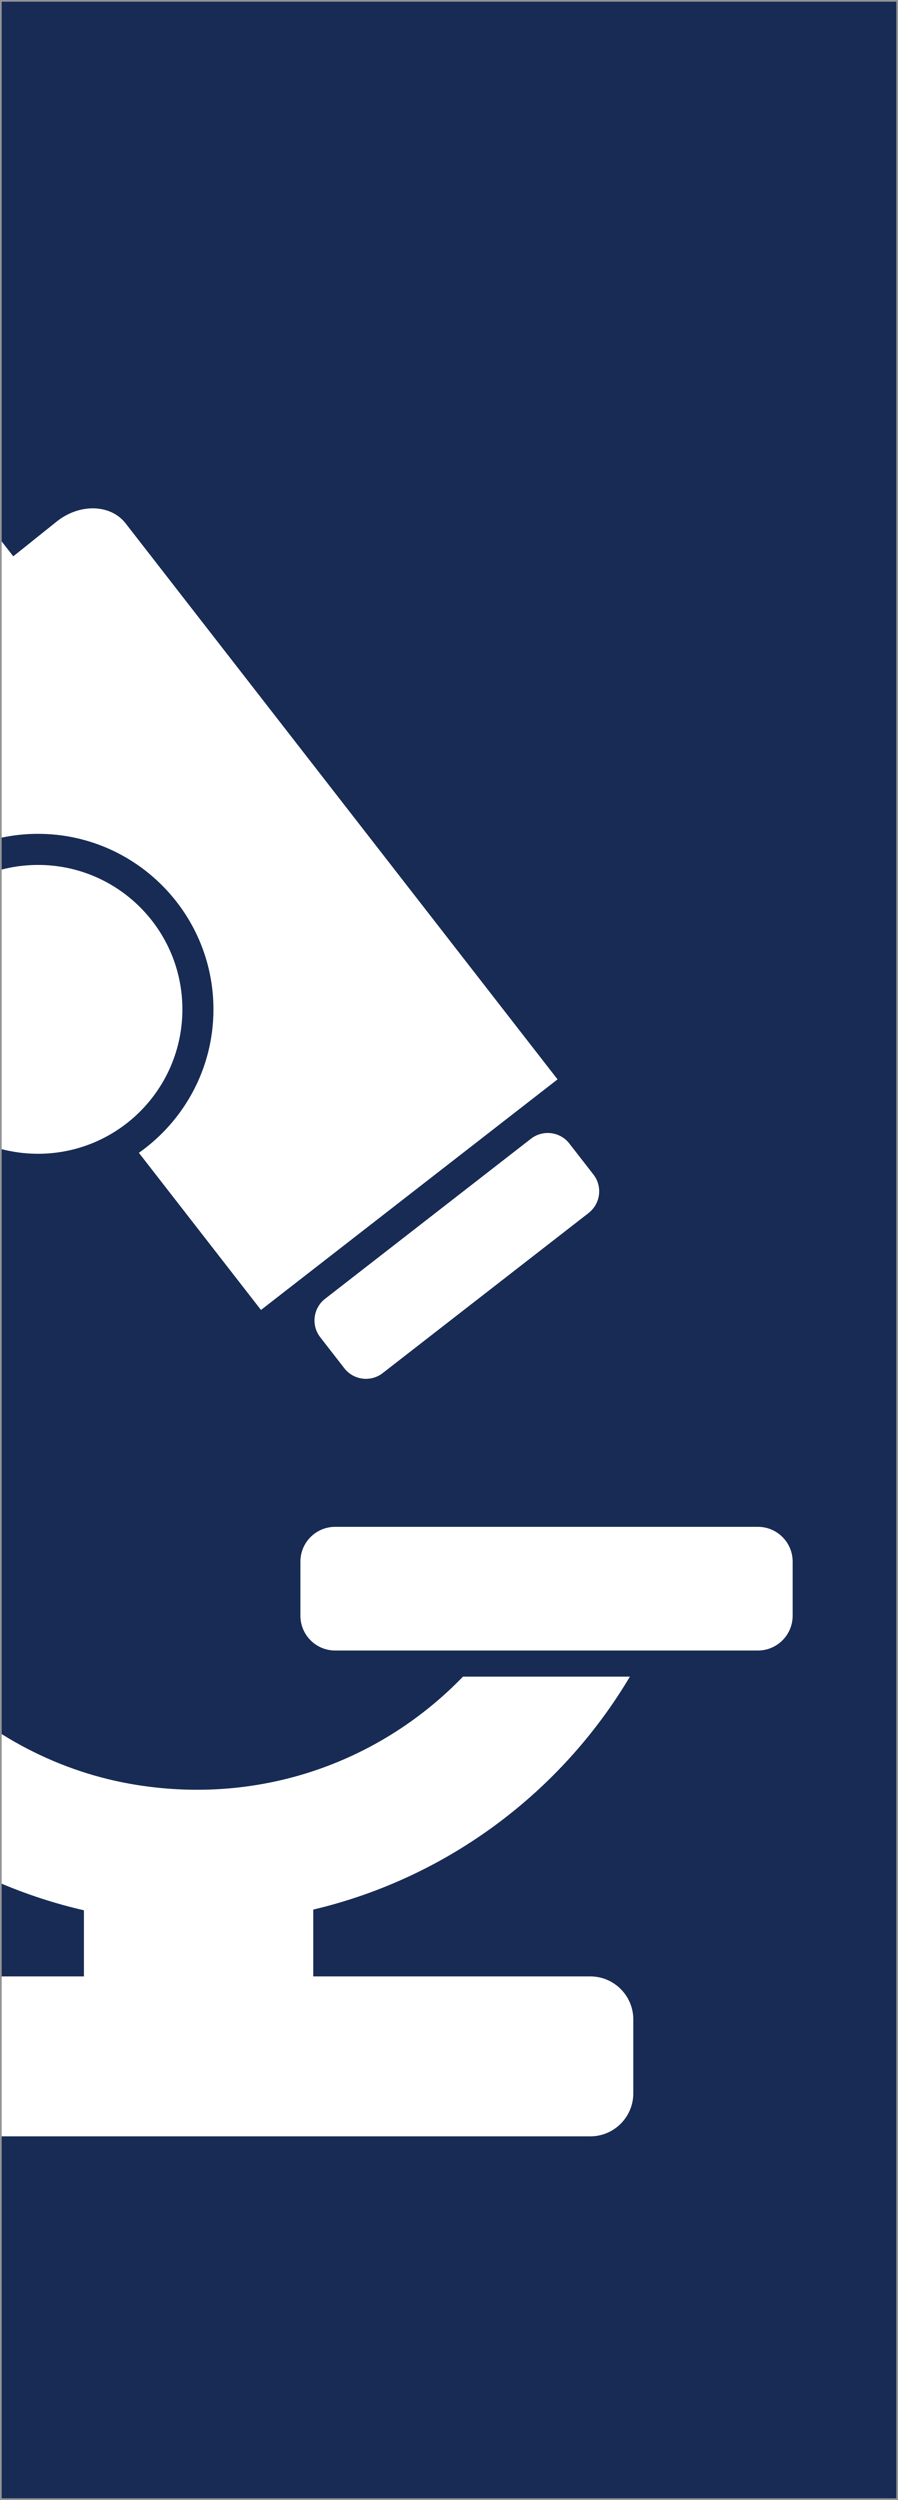<?xml version="1.0" encoding="UTF-8"?><svg id="Layer_1" xmlns="http://www.w3.org/2000/svg" xmlns:xlink="http://www.w3.org/1999/xlink" viewBox="0 0 431.22 1200"><defs><style>.cls-1{clip-path:url(#clippath);}.cls-2,.cls-3{fill:none;}.cls-2,.cls-4,.cls-5{stroke-width:0px;}.cls-3{stroke:#929497;stroke-width:1.63px;}.cls-4{fill:#172b54;}.cls-5{fill:#fff;}</style><clipPath id="clippath"><rect class="cls-2" y="172.38" width="380.63" height="853.08"/></clipPath></defs><rect class="cls-4" width="431.22" height="1200"/><g class="cls-1"><path class="cls-5" d="M160.96,732.88h202.97c9.23,0,16.7,7.48,16.7,16.7v25.97c0,9.23-7.48,16.7-16.7,16.7h-202.97c-9.23,0-16.7-7.48-16.7-16.7v-25.97c0-9.23,7.48-16.7,16.7-16.7"/><path class="cls-5" d="M-92.7,948.67H40.3v-31.73c-107.29-24.66-187.3-120.74-187.3-235.52,0-72.46,31.91-137.44,82.42-181.73,4.13,22.54,17.24,41.98,35.5,54.43-39.59,38.47-61.39,95.14-51.6,156.39,11.89,74.41,72.02,134.46,146.44,146.28,61.38,9.74,118.14-12.22,156.57-52.01h80.15c-32.98,55.45-87.52,96.57-152.05,111.82v32.07h133c11.42,0,20.68,9.26,20.68,20.68v35.43c0,11.42-9.25,20.67-20.68,20.67H-92.7c-11.42,0-20.67-9.25-20.67-20.67v-35.43c0-11.42,9.25-20.68,20.67-20.68"/><path class="cls-5" d="M18.26,415.17c38.28,0,69.32,31.03,69.32,69.32s-31.03,69.32-69.32,69.32-69.32-31.03-69.32-69.32,31.03-69.32,69.32-69.32"/><path class="cls-5" d="M66.7,553.35c21.63-15.26,35.8-40.43,35.8-68.86,0-46.45-37.79-84.25-84.25-84.25-20.9,0-40.03,7.66-54.77,20.31l-45.58-58.65c-7.12-9.16-3.99-23.5,7-32.04l24.03-19.12-70.21-90.34c-3.19-4.1-1.78-10.52,3.13-14.34l39.63-29.86c4.91-3.82,11.48-3.59,14.67.51L6.37,267.04l21.17-16.95c10.98-8.54,25.66-8.03,32.78,1.13l207.41,266.88-142.41,110.68-58.63-75.43Z"/><path class="cls-5" d="M282.65,582.24l-98.86,76.83c-5.73,4.46-14,3.42-18.45-2.32l-11.55-14.86c-4.46-5.74-3.42-14,2.31-18.46l98.86-76.83c5.74-4.46,14-3.42,18.45,2.31l11.55,14.86c4.46,5.73,3.42,14-2.31,18.45"/></g><rect class="cls-3" width="431.22" height="1200"/></svg>